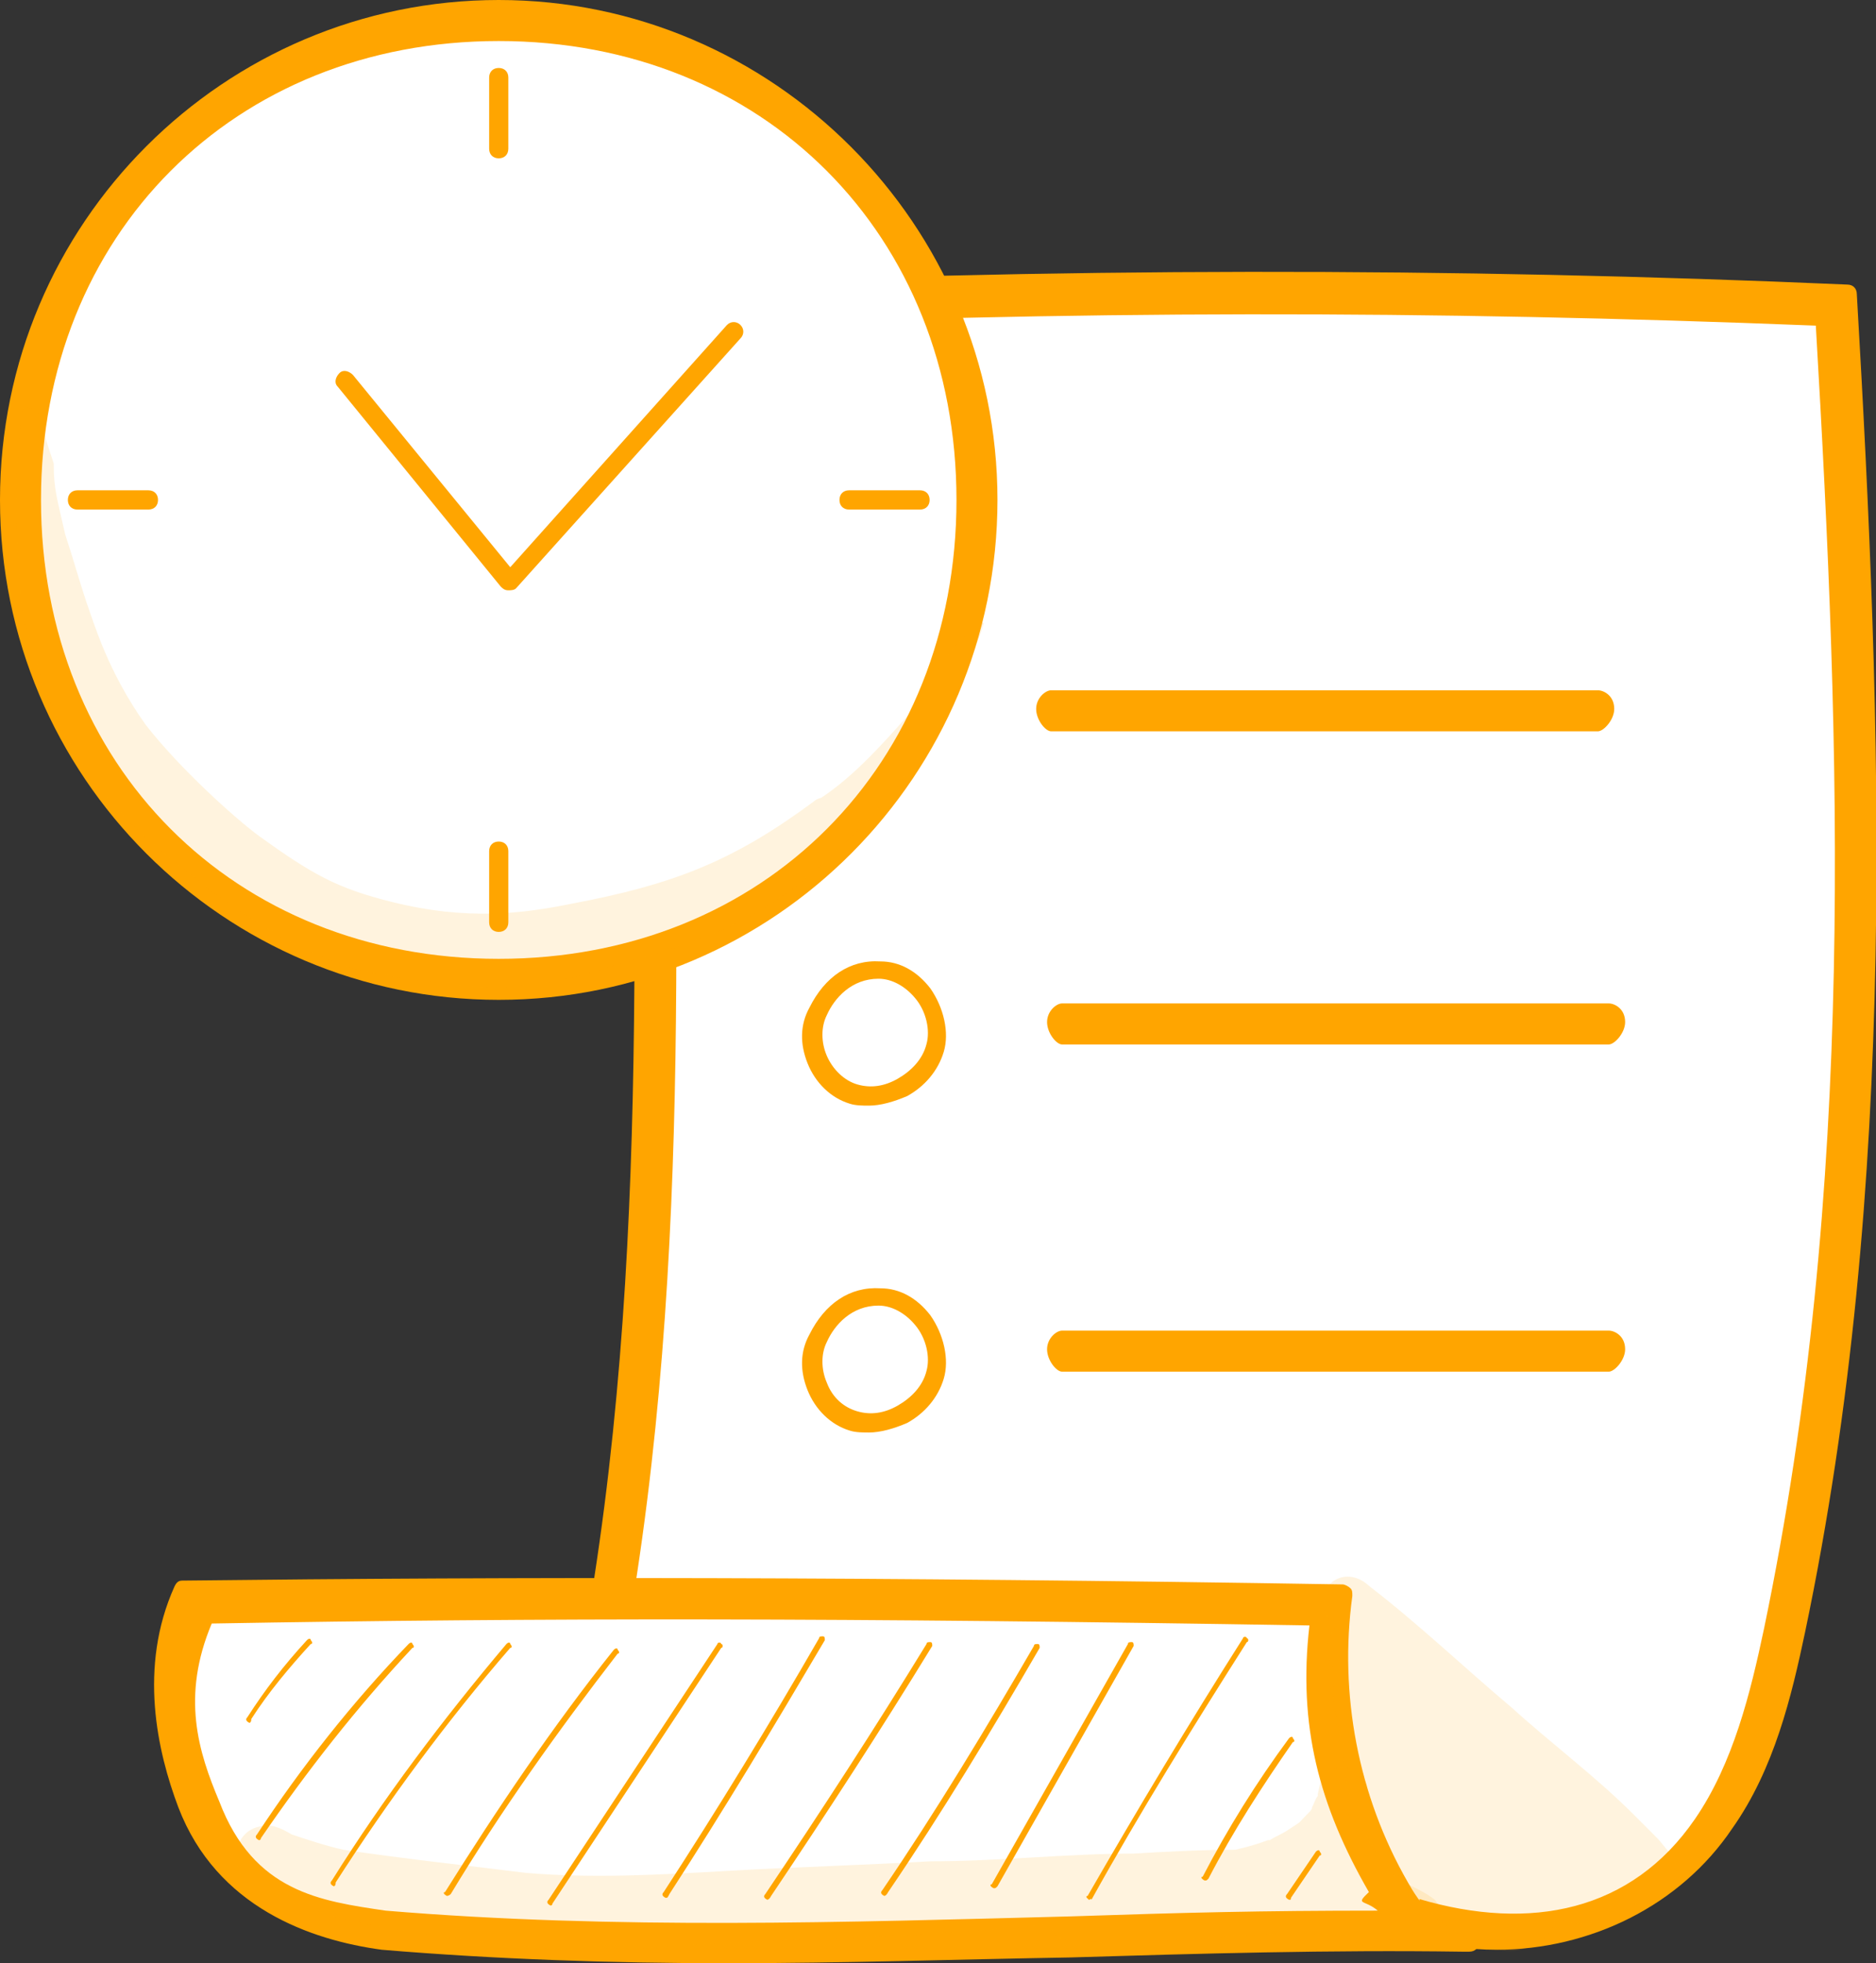 <svg width="86" height="90" viewBox="0 0 86 90" fill="none" xmlns="http://www.w3.org/2000/svg">
    <rect x="0" y="0" width="86" height="90" fill="#333333" stroke="none"/>
    <g clip-path="url(#clip0_3709_6453)">
        <path d="M29.458 13.663C47.924 12.87 66.303 12.782 84.593 13.575C85.824 34.026 86.44 54.74 82.307 74.838C81.691 77.924 80.9 81.097 79.053 83.742C76.064 88.061 70.348 90.176 64.984 88.59C50.826 88.325 39.219 87.003 24.798 86.21C31.657 62.233 29.018 38.08 29.458 13.663Z" fill="white"/>
        <path d="M68.589 89.383C67.358 89.383 66.127 89.207 64.896 88.854C56.278 88.678 48.804 88.149 40.802 87.532C35.702 87.179 30.425 86.739 24.71 86.474C24.622 86.474 24.446 86.386 24.358 86.298C24.27 86.21 24.27 86.033 24.27 85.945C29.458 68.051 29.194 49.628 29.018 31.734C28.931 25.828 28.843 19.657 29.018 13.575C29.018 13.31 29.194 13.134 29.458 13.134C48.1 12.253 66.654 12.253 84.681 13.046C84.945 13.046 85.121 13.222 85.121 13.487C86.264 33.232 87.055 54.3 82.746 74.838C82.131 77.747 81.34 81.097 79.405 83.83C77.031 87.356 72.898 89.383 68.589 89.383ZM26.325 85.681C31.865 85.945 35.965 86.386 40.89 86.739C48.892 87.356 56.366 87.885 64.984 88.061L65.072 87.061C70.172 88.559 74.8 87.62 77.701 83.389C79.46 80.833 80.252 77.571 80.867 74.662C85.088 54.388 84.385 34.497 83.241 14.928C65.479 14.222 49.188 14.222 30.898 15.016C30.81 20.922 30.898 25.916 30.898 31.734C31.162 49.452 31.337 67.875 26.325 85.681Z" fill="#FFA500"/>
        <path d="M8.442 72.987C26.293 72.635 44.056 72.811 61.554 73.076C60.939 77.659 61.906 82.507 64.192 86.474C64.896 87.708 66.039 89.031 67.358 88.942C50.739 88.766 34.471 90.353 17.587 88.942C14.421 88.502 10.289 87.091 8.618 82.684C7.475 79.775 6.947 76.249 8.442 72.987Z" fill="white"/>
        <path d="M33.327 90C28.051 90 22.775 89.824 17.499 89.383C14.246 88.942 9.937 87.444 8.178 82.86C7.211 80.304 6.331 76.425 8.002 72.723C8.09 72.547 8.178 72.459 8.354 72.459C23.655 72.282 40.098 72.282 61.554 72.635C61.642 72.635 61.818 72.723 61.906 72.811C61.994 72.899 61.994 72.987 61.994 73.164C61.379 77.659 62.258 82.331 64.544 86.298C64.984 87.091 65.951 88.502 67.094 88.59C67.182 88.59 67.27 88.59 67.358 88.59C67.622 88.59 67.798 88.766 67.798 89.03C67.798 89.295 67.622 89.471 67.358 89.471C67.27 89.471 67.094 89.471 67.006 89.471C61.027 89.383 54.959 89.559 49.068 89.736C43.88 89.824 38.691 90 33.327 90ZM9.706 74.428C8.299 77.778 9.09 80.304 10.057 82.596C11.64 86.739 14.685 87.149 17.675 87.59C28.227 88.471 38.867 88.119 49.068 87.854C54.344 87.678 57.796 87.59 63.16 87.59C62.544 87.061 62.105 87.356 62.753 86.739C60.466 82.772 59.499 79.1 60.027 74.516C38.922 74.164 24.742 74.164 9.706 74.428Z" fill="#FFA500"/>
        <path d="M11.432 78.981C11.432 78.981 11.344 78.981 11.432 78.981C11.256 78.893 11.256 78.805 11.344 78.717C12.135 77.483 13.014 76.337 14.07 75.191C14.158 75.103 14.245 75.103 14.245 75.191C14.333 75.279 14.333 75.367 14.245 75.367C13.278 76.425 12.311 77.571 11.52 78.805C11.52 78.981 11.432 78.981 11.432 78.981Z" fill="#FFA500"/>
        <path d="M11.871 84.359C11.783 84.359 11.783 84.359 11.871 84.359C11.695 84.27 11.695 84.182 11.783 84.094C13.806 81.009 16.18 78.012 18.73 75.367C18.818 75.279 18.906 75.279 18.906 75.367C18.994 75.456 18.994 75.544 18.906 75.544C16.356 78.276 14.07 81.185 11.959 84.27C11.959 84.359 11.871 84.359 11.871 84.359Z" fill="#FFA500"/>
        <path d="M15.301 86.474C15.213 86.474 15.213 86.474 15.301 86.474C15.125 86.386 15.125 86.298 15.213 86.21C17.587 82.419 20.313 78.805 23.215 75.367C23.303 75.279 23.391 75.279 23.391 75.367C23.479 75.456 23.479 75.544 23.391 75.544C20.489 78.893 17.763 82.596 15.389 86.298C15.389 86.474 15.301 86.474 15.301 86.474Z" fill="#FFA500"/>
        <path d="M20.489 86.915C20.401 86.915 20.401 86.915 20.489 86.915C20.313 86.827 20.313 86.739 20.401 86.739C22.775 82.948 25.325 79.158 28.139 75.632C28.227 75.544 28.315 75.544 28.315 75.632C28.403 75.72 28.403 75.808 28.315 75.808C25.589 79.334 22.951 83.036 20.665 86.827C20.577 86.915 20.489 86.915 20.489 86.915Z" fill="#FFA500"/>
        <path d="M25.237 87.356C25.149 87.356 25.149 87.356 25.237 87.356C25.061 87.267 25.061 87.179 25.149 87.091L32.888 75.367C32.888 75.279 33.063 75.279 33.063 75.367C33.151 75.367 33.151 75.544 33.063 75.544L25.325 87.267C25.325 87.356 25.237 87.356 25.237 87.356Z" fill="#FFA500"/>
        <path d="M30.513 87.003C30.337 86.915 30.337 86.827 30.425 86.739C32.888 82.948 35.262 79.07 37.548 75.103C37.548 75.015 37.636 75.015 37.724 75.015C37.812 75.015 37.812 75.103 37.812 75.191C35.526 79.07 33.151 83.036 30.689 86.827C30.601 87.003 30.601 87.003 30.513 87.003Z" fill="#FFA500"/>
        <path d="M35.174 87.091C35.174 87.091 35.086 87.091 35.174 87.091C34.998 87.003 34.998 86.915 35.086 86.827C37.636 83.036 40.098 79.246 42.473 75.367C42.473 75.279 42.56 75.279 42.648 75.279C42.736 75.279 42.736 75.367 42.736 75.456C40.362 79.334 37.9 83.124 35.35 86.915C35.262 87.091 35.174 87.091 35.174 87.091Z" fill="#FFA500"/>
        <path d="M40.538 86.915C40.45 86.915 40.45 86.915 40.538 86.915C40.362 86.827 40.362 86.739 40.45 86.65C42.912 83.036 45.199 79.246 47.397 75.456C47.397 75.367 47.485 75.367 47.573 75.367C47.661 75.367 47.661 75.456 47.661 75.544C45.462 79.334 43.176 83.124 40.714 86.739C40.626 86.915 40.538 86.915 40.538 86.915Z" fill="#FFA500"/>
        <path d="M45.55 86.562C45.374 86.474 45.374 86.386 45.462 86.386L51.706 75.367C51.706 75.279 51.794 75.279 51.882 75.279C51.969 75.279 51.969 75.367 51.969 75.456L45.726 86.474C45.638 86.562 45.638 86.562 45.55 86.562Z" fill="#FFA500"/>
        <path d="M49.947 87.091C49.859 87.091 49.859 87.003 49.947 87.091C49.771 87.003 49.771 86.915 49.859 86.915C52.145 82.948 54.52 78.981 56.982 75.103C56.982 75.015 57.158 75.015 57.158 75.103C57.245 75.103 57.245 75.279 57.158 75.279C54.695 79.158 52.233 83.124 50.035 87.091C50.035 87.003 49.947 87.091 49.947 87.091Z" fill="#FFA500"/>
        <path d="M55.223 86.21C55.223 86.21 55.135 86.21 55.223 86.21C55.047 86.121 55.047 86.033 55.135 86.033C56.278 83.83 57.597 81.714 59.092 79.687C59.18 79.598 59.268 79.598 59.268 79.687C59.356 79.775 59.356 79.863 59.268 79.863C57.861 81.89 56.542 83.918 55.399 86.121C55.311 86.21 55.311 86.21 55.223 86.21Z" fill="#FFA500"/>
        <path d="M59.092 87.091C58.916 87.003 58.916 86.915 59.004 86.827L60.323 84.887C60.411 84.799 60.499 84.799 60.499 84.887C60.587 84.975 60.587 85.064 60.499 85.064L59.18 87.003C59.18 87.091 59.18 87.091 59.092 87.091Z" fill="#FFA500"/>
        <g opacity="0.129">
            <path d="M65.775 87.091C65.335 86.739 64.72 86.474 64.192 86.21C64.104 85.945 64.016 85.769 63.841 85.504V85.593C63.577 85.064 63.489 84.711 63.137 83.653C63.049 83.389 62.785 82.243 62.697 82.155C62.697 81.89 62.609 81.538 62.346 81.361C61.906 80.921 61.203 80.921 60.763 81.361C60.499 81.626 60.499 81.89 60.411 82.243C60.411 82.331 60.411 82.331 60.411 82.331C60.323 82.419 60.235 82.684 60.147 82.86C60.147 82.948 60.059 83.036 59.971 83.124C59.356 83.742 59.796 83.389 59.004 83.918C58.74 84.094 58.477 84.182 58.213 84.359H58.125C57.421 84.623 56.982 84.711 56.63 84.799C55.135 84.799 53.376 84.887 51.969 84.975C48.892 84.975 45.814 85.328 42.648 85.328C39.571 85.504 36.405 85.593 33.327 85.769C30.25 85.945 27.172 86.121 24.094 85.857C21.28 85.504 18.73 85.24 15.74 84.799C14.949 84.623 14.158 84.359 13.366 84.094C12.927 83.83 12.399 83.565 11.871 83.742C10.64 84.006 10.464 85.769 11.52 86.386C13.278 87.267 15.125 87.885 17.059 88.237C17.323 88.325 18.73 88.501 19.17 88.59C19.346 88.59 19.522 88.678 19.61 88.678C22.072 89.03 24.622 89.383 27.084 89.383C29.458 89.383 31.744 89.118 34.119 89.03C38.779 88.854 43.44 88.678 48.1 88.237C48.188 88.413 48.276 88.59 48.364 88.678C48.98 89.207 49.859 88.942 50.562 89.03C50.474 89.03 50.387 89.03 50.299 89.03C51.969 89.207 53.552 88.942 55.223 88.854C57.07 88.678 59.004 88.59 60.851 88.678C61.203 88.678 61.466 88.678 61.818 88.766C61.994 88.942 62.17 89.03 62.346 89.118C62.785 89.383 63.313 89.207 63.665 88.942C63.841 88.942 64.016 88.942 64.192 89.03C64.28 89.03 64.28 89.03 64.368 89.03C65.599 89.383 66.654 88.149 65.775 87.091Z" fill="#FFA500"/>
        </g>
        <g opacity="0.129">
            <path d="M76.767 85.328C76.679 85.152 76.679 84.975 76.503 84.887C76.327 84.711 76.151 84.447 75.975 84.27C75.624 83.918 75.272 83.565 74.92 83.213C73.162 81.45 71.139 79.951 69.292 78.276C67.094 76.425 65.072 74.486 62.785 72.723C61.378 71.401 59.708 73.34 61.202 74.486L61.29 74.574C60.851 75.015 60.675 75.72 61.114 76.425C61.114 76.513 61.202 76.601 61.29 76.601C61.202 76.689 61.202 76.866 61.202 76.954C61.027 78.012 61.29 79.07 61.642 80.127C61.554 80.656 61.642 81.185 61.73 81.714C61.994 82.948 62.521 84.182 63.313 85.24C64.72 87.267 68.941 91.322 71.139 88.413C71.227 88.237 71.315 87.973 71.315 87.796C71.843 88.149 72.458 88.325 73.074 88.061C73.601 87.884 73.953 87.356 74.041 86.827C74.129 86.915 74.217 87.003 74.305 87.003L74.393 87.091C74.481 87.179 74.656 87.267 74.744 87.267C75.975 87.532 77.119 86.474 76.767 85.328Z" fill="#FFA500"/>
        </g>
        <g opacity="0.129">
            <path d="M74.393 86.915C74.305 86.827 74.217 86.739 74.129 86.739C74.217 86.827 74.305 86.827 74.393 86.915Z" fill="#FFA500"/>
        </g>
        <path d="M44.909 27.046C47.173 14.84 39.138 3.106 26.962 0.836C14.786 -1.433 3.08 6.622 0.816 18.828C-1.448 31.033 6.588 42.768 18.764 45.037C30.94 47.306 42.645 39.251 44.909 27.046Z" fill="white"/>
        <path d="M22.863 45.837C10.288 45.837 0 35.612 0 22.919C0 10.225 10.288 0 22.863 0C35.438 0 45.726 10.313 45.726 22.919C45.726 35.524 35.526 45.837 22.863 45.837ZM22.863 1.881C10.728 1.881 1.879 10.754 1.879 22.919C1.879 35.083 10.728 43.956 22.863 43.956C34.998 43.956 43.847 35.083 43.847 22.919C43.847 10.754 34.998 1.881 22.863 1.881Z" fill="#FFA500"/>
        <path d="M23.303 27.062C23.127 27.062 23.039 26.974 22.951 26.886L15.476 17.718C15.301 17.542 15.389 17.277 15.564 17.101C15.74 16.925 16.004 17.013 16.18 17.189L23.391 26.004L33.327 14.897C33.503 14.721 33.767 14.721 33.943 14.897C34.119 15.073 34.119 15.338 33.943 15.514L23.654 26.974C23.567 27.062 23.391 27.062 23.303 27.062Z" fill="#FFA500"/>
        <path d="M22.863 7.259C22.599 7.259 22.424 7.082 22.424 6.818V3.556C22.424 3.292 22.599 3.116 22.863 3.116C23.127 3.116 23.303 3.292 23.303 3.556V6.818C23.303 7.082 23.127 7.259 22.863 7.259Z" fill="#FFA500"/>
        <path d="M22.863 42.722C22.599 42.722 22.424 42.546 22.424 42.281V39.02C22.424 38.755 22.599 38.579 22.863 38.579C23.127 38.579 23.303 38.755 23.303 39.02V42.281C23.303 42.546 23.127 42.722 22.863 42.722Z" fill="#FFA500"/>
        <path d="M42.176 23.36H38.922C38.658 23.36 38.483 23.183 38.483 22.919C38.483 22.654 38.658 22.478 38.922 22.478H42.176C42.44 22.478 42.616 22.654 42.616 22.919C42.616 23.183 42.44 23.36 42.176 23.36Z" fill="#FFA500"/>
        <path d="M6.804 23.36H3.55C3.286 23.36 3.111 23.183 3.111 22.919C3.111 22.654 3.286 22.478 3.55 22.478H6.804C7.068 22.478 7.244 22.654 7.244 22.919C7.244 23.183 7.068 23.36 6.804 23.36Z" fill="#FFA500"/>
        <g opacity="0.129">
            <path d="M43.967 29.442C43.264 30.059 42.912 31.117 42.297 31.91C42.209 32.174 40.714 33.849 39.834 34.731C39.131 35.436 38.427 36.053 37.636 36.582C37.548 36.582 37.372 36.67 37.284 36.758C33.591 39.491 30.865 40.548 26.204 41.43C24.006 41.871 21.456 42.223 17.939 41.342C15.476 40.725 14.333 40.108 11.783 38.257C10.728 37.463 8.266 35.26 6.683 33.232C4.924 30.764 4.309 28.56 3.957 27.591C3.605 26.533 3.342 25.563 2.99 24.505C2.638 22.919 2.462 22.478 2.462 21.244C2.198 20.451 1.935 19.657 1.759 18.864C1.583 18.776 1.319 18.688 1.055 18.688C0.616 21.861 0.704 25.034 1.055 28.208C1.759 30.852 2.55 33.849 5.1 36.758C7.123 39.05 8.53 39.843 9.409 40.637C11.431 42.135 13.63 43.546 16.004 44.339C17.323 44.691 18.642 44.868 20.049 45.044C21.544 45.309 23.039 45.309 24.446 45.132C25.589 45.044 26.732 44.691 27.875 44.339C30.162 43.722 32.536 43.017 34.646 41.871C35.526 41.342 35.789 41.077 36.229 40.813C42.209 36.141 44.231 31.293 45.111 28.56C44.671 28.384 44.319 29.265 43.967 29.442Z" fill="#FFA500"/>
        </g>
        <path d="M40.274 44.427C38.955 44.427 38.076 45.221 37.46 46.366C36.757 47.777 37.636 49.716 39.131 50.157C40.626 50.597 42.385 49.628 42.824 48.041C43.264 46.543 42.033 44.427 40.274 44.427Z" fill="white"/>
        <path d="M39.834 50.686C39.571 50.686 39.219 50.686 38.955 50.597C38.076 50.333 37.372 49.628 37.021 48.746C36.669 47.865 36.669 46.983 37.108 46.19C37.812 44.78 38.955 43.986 40.362 44.075C41.241 44.075 42.033 44.515 42.648 45.309C43.264 46.19 43.528 47.336 43.264 48.218C43 49.099 42.385 49.804 41.593 50.245C40.978 50.509 40.362 50.686 39.834 50.686ZM40.274 44.868C39.043 44.868 38.252 45.749 37.9 46.543C37.636 47.072 37.636 47.777 37.9 48.394C38.164 49.011 38.691 49.54 39.307 49.716C39.922 49.892 40.538 49.804 41.154 49.452C41.769 49.099 42.297 48.57 42.472 47.865C42.648 47.248 42.472 46.366 41.945 45.749C41.505 45.221 40.89 44.868 40.274 44.868Z" fill="#FFA500"/>
        <path d="M40.274 59.412C38.955 59.412 38.076 60.206 37.46 61.352C36.757 62.762 37.636 64.701 39.131 65.142C40.626 65.583 42.385 64.613 42.824 63.026C43.264 61.528 42.033 59.412 40.274 59.412Z" fill="white"/>
        <path d="M39.834 65.671C39.571 65.671 39.219 65.671 38.955 65.583C38.076 65.318 37.372 64.613 37.021 63.732C36.669 62.85 36.669 61.969 37.108 61.175C37.812 59.765 38.955 58.972 40.362 59.06C41.241 59.06 42.033 59.501 42.648 60.294C43.264 61.175 43.528 62.321 43.264 63.203C43 64.084 42.385 64.789 41.593 65.23C40.978 65.495 40.362 65.671 39.834 65.671ZM40.274 59.853C39.043 59.853 38.252 60.735 37.9 61.528C37.636 62.057 37.636 62.762 37.9 63.379C38.164 64.084 38.691 64.525 39.307 64.701C39.922 64.878 40.538 64.789 41.154 64.437C41.769 64.084 42.297 63.555 42.472 62.85C42.648 62.233 42.472 61.352 41.945 60.735C41.505 60.206 40.89 59.853 40.274 59.853Z" fill="#FFA500"/>
        <path d="M73.249 33.527H60.719H48.188C47.924 33.527 47.5 33 47.5 32.5C47.5 32 47.924 31.645 48.188 31.645H73.249C73.513 31.645 74 31.883 74 32.5C74 33 73.513 33.527 73.249 33.527Z" fill="#FFA500"/>
        <path d="M73.749 47.882H61.219H48.688C48.424 47.882 48 47.355 48 46.855C48 46.355 48.424 46 48.688 46H73.749C74.013 46 74.5 46.237 74.5 46.855C74.5 47.355 74.013 47.882 73.749 47.882Z" fill="#FFA500"/>
        <path d="M73.749 62.882H61.219H48.688C48.424 62.882 48 62.355 48 61.855C48 61.355 48.424 61 48.688 61H73.749C74.013 61 74.5 61.237 74.5 61.855C74.5 62.355 74.013 62.882 73.749 62.882Z" fill="#FFA500"/>
    </g>
    <defs>
        <clipPath id="clip0_3709_6453">
            <rect width="86" height="90" fill="white"/>
        </clipPath>
    </defs>
</svg>

